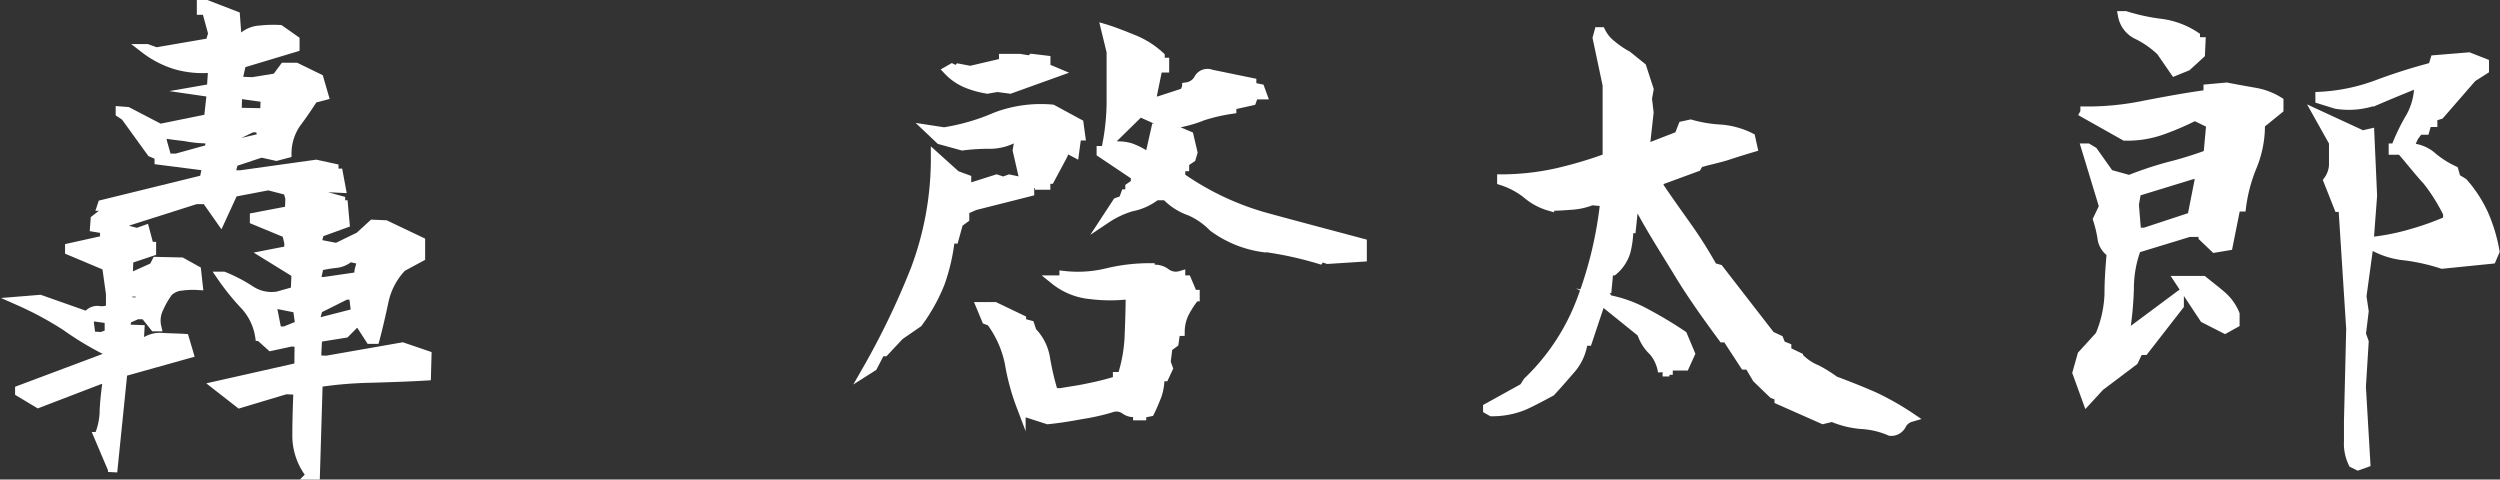 <svg xmlns="http://www.w3.org/2000/svg" viewBox="0 0 270.15 51.82"><rect x="0" y="0" width="270.15" height="51.82" fill="#333333" stroke="none"/><defs><style>.cls-1{fill:#fff;stroke:#fff;stroke-miterlimit:10;}</style></defs><g id="レイヤー_2" data-name="レイヤー 2"><g id="レイヤー_1-2" data-name="レイヤー 1"><path class="cls-1" d="M12.17,50.72l-1.5-3.54a7.25,7.25,0,0,0,.6-2.88,30.81,30.81,0,0,1,.36-3.3h-.78L4.13,43.58l-2-1.2v-.24l9.6-3.6V38a33.53,33.53,0,0,1-4.62-2.76,36.32,36.32,0,0,0-5-2.7l2.22-.18,5.1,1.8a1.27,1.27,0,0,1,1.2-.6,2.29,2.29,0,0,0,1.32-.18V31.76l-.42-3-4-1.68v-.3l3.78-.84v-1.2l-1.08-.18.06-.84,1.08-.84v-.6H11l.06-.18,11-2.7.3-1.44-5.16-.66v-.48l-.84-.36-2.82-3.9L13,12.2V12l.78.06,3.84,2v-.24l4.92-1L22.85,10,21.47,9.8l1.38-.24L23,7.34A10.5,10.5,0,0,1,19,7a10.56,10.56,0,0,1-3.36-1.74h.24l1,.36,5.82-1,.3-1L22.31,1.1h-.54V.5h.54l3.12,1.2.18,2.46h.48a3,3,0,0,1,2-.9,12.63,12.63,0,0,1,2.16-.06l1.62,1.14v.78L26.09,6.86l-.42,1.92,1.62.06,2.58-.42.84-1.14H32l2.46,1.2L35,10.34l-1.14.3Q33,12,32,13.34a5.77,5.77,0,0,0-1,3.24l-1.14.3-1.62-.36-3,1-.36,1.38H26l8.16-1.14,1.92.42v.54h.48l.3,1.62-2.46-.12V21l2.4.66v.48h.3l.18,2-2.76,1-.3,1.2,2.16.42,2.46-1.2,1.44-1.32,1.38.06,3.78,1.8v1.68l-2,1.08a7.61,7.61,0,0,0-1.92,3.54c-.3,1.38-.6,2.76-1,4.26H40l-1.08-1.68-.54-.06L37.31,36l-3,.48-.12,2.4,1.08.06,8.22-1.44,2.64.9-.06,2.22c-2,.12-4,.18-5.94.24a43.85,43.85,0,0,0-5.76.48l-.3,10h-.48a6.81,6.81,0,0,1-1.5-4.38c0-1.62.06-3.24.12-4.8l-1.32-.06-5,1.5-2.46-1.92,8.88-2L32.33,37l-.84-.06-2.22.48-1.2-1.08a6.36,6.36,0,0,0-1.68-3.42,26.08,26.08,0,0,1-2.46-3.06h.24a16.38,16.38,0,0,1,2.88,1.5A4.15,4.15,0,0,0,30,32l1.92-.54L32,29.54l-3.24-2,2.46-.48v-.84l-.24-1-3.48-1.44v-.3l3.78-.72.06-1.32-.24-.84L29,20.06l-3.78.72-1.38,3-1.56-2.22H21.17L13.49,24l-.06.78,1.38.36.84-.3.48,1.8h.24v.54L13.91,28l-.06,1.8.54.06,2.22-1,.3-.6,2.7.06,1.62.9.18,1.62a8.85,8.85,0,0,0-1.74.06,2.33,2.33,0,0,0-1.5.66,9.44,9.44,0,0,0-1,1.74,3,3,0,0,0-.24,2h-.24L15.65,34h-.84l-1.08.48-.24,1.08,1.62.06-.06,1.08-.6.54h.84a3,3,0,0,1,2-.78c.84.06,1.68.06,2.64.12l.48,1.62-7.14,2L12.17,51Zm-.36-16.26-2.16-.3v.78l.18,1.38,1.14.06.84-.3Zm3.36-2.88-1.38-.06V32.6l1.38.06ZM22.73,15a13.69,13.69,0,0,1-2.7-.24c-.9-.12-1.68-.18-2.46-.36l-.06.78.54,1.92h1l3.6-1Zm5.34-1.2h-.84l-1.62.78-.3.78.78.06,2.28-.54Zm.6-3.24-3-.42-.06,2,3,.06ZM32.39,35l-.24-1.68-2.7-.54v.54l.48,2.46h.84l1.32-.54Zm5.82-3.12h-.84l-3,1.5L34,34.76l.54.06,3.9-1Zm.6-2.64.3-1.14-1.32-.3a2.65,2.65,0,0,1-1.56.66,15,15,0,0,0-1.74.3l-.36,1.62.84.06,3.3-.48.24.24.24-.18Z"/><path class="cls-1" d="M98.93,29.06a34.15,34.15,0,0,0,2.16-12.12l2.22,2,1.14.42v.84h.6l2.64-.84.72.24.66-.24,2,.42v-.66h-.48l-.66-2.88.24-1.38h-.48a5.57,5.57,0,0,1-2.76.72,21.46,21.46,0,0,0-2.94.18l-2.4-.66-1.14-1.08,1.56.24a22.85,22.85,0,0,0,5.58-1.62,13.69,13.69,0,0,1,6.12-.84l2.88,1.56.18,1.32h-.42l-.24,1.8-.9-.48-.42.9-1.32,2.46H113V20h-.66v-.18h-1.08v.9l-5.94,1.5-1.08.48v.9l-.66.48-.48,1.74h-.42a20.93,20.93,0,0,1-1.08,4.74,19,19,0,0,1-2.4,4.32l-2,1.38L95.57,38h-.42l-.84,1.62-.66.42A83.88,83.88,0,0,0,98.93,29.06ZM104.45,9a5.85,5.85,0,0,1-2-1.38l.42-.24.48.24.24-.24,1.26.24,3.6-.84V6.32h1.74l1.08.18.24-.18,1.5.18v.84l1.14.48-5,1.8-1.38-.18-1.08.18A9.91,9.91,0,0,1,104.45,9Zm6.78,35.7-.18-.6-.72-.24a24.46,24.46,0,0,1-1.26-4.68,11.38,11.38,0,0,0-2-4.44l-.48-.18L106,33.14h.24l.66.24v-.24h.6l2.88,1.38v.36l.9.24.24.72a5.28,5.28,0,0,1,1.44,2.82,28.56,28.56,0,0,0,.78,3.42h-.48v.36h1.38c1-.18,2-.3,3.06-.54a28.61,28.61,0,0,0,3.06-.78V40.7h.48a16.25,16.25,0,0,0,.78-4.2c.06-1.5.12-3.06.12-4.68a17.34,17.34,0,0,1-4.32,0,7.2,7.2,0,0,1-3.84-1.56h1v-.48a13.32,13.32,0,0,0,4.68-.3,19.48,19.48,0,0,1,4.62-.54v.24a1.92,1.92,0,0,1,1.68.3,1.8,1.8,0,0,0,1.62.3v.48h.66l.66,1.56h.24v.24A10.49,10.49,0,0,0,128,33.8a4.64,4.64,0,0,0-.48,2h-.48l-.18,1.26-.66.48L126,39.14l.24.66-.42.9h-.48a6.25,6.25,0,0,1-.3,2c-.24.6-.48,1.2-.78,1.8l-.9.18v.24h-.42v-.42a1.51,1.51,0,0,1-1.38-.24,1.62,1.62,0,0,0-1.5-.18,23.51,23.51,0,0,1-3.24.72c-1.26.24-2.4.42-3.6.54Zm25.38-17.94a11.82,11.82,0,0,1-5.52-2.22,7.92,7.92,0,0,0-2.52-1.74A6.49,6.49,0,0,1,126,21.14h-1.08a6.15,6.15,0,0,1-2.64,1.2,9.87,9.87,0,0,0-2.7,1.26l1.14-1.74.66-.24.24-.66h.48v-.72l.6-.42V19L119,16.52v-.24h.48a24.85,24.85,0,0,0,.6-5.22V5.6l-.6-2.46c1,.3,2,.72,3.06,1.14a9.39,9.39,0,0,1,2.82,1.8v.66h.48v.6h-.72l-.6,2.94h-.66v.42l1.26.24L128,10l.24-.6a1.75,1.75,0,0,0,1.26-.84,1.08,1.08,0,0,1,1.38-.54l4.38.9v.48l.9.18.24.66h-.9l-.24.66-2.16.48v.42a19.52,19.52,0,0,0-3.12.72,13.62,13.62,0,0,1-3.06.84v.66l1.56.66.42,1.8-.18.6-.72.48V18h-.42v1.14a30.09,30.09,0,0,0,9.54,4.44c3.3.9,6.72,1.8,10.08,2.7v1.5l-3.72.24-.72-.24-.18.24A38.76,38.76,0,0,0,136.61,26.72Zm-11.7-12.9h.66v-.66l-2.4-1.08-3.12,3.06v.66a4.8,4.8,0,0,1,2.1.12,8.45,8.45,0,0,1,1.92,1l.18-.18Z"/><path class="cls-1" d="M201.17,45.86a9.89,9.89,0,0,1-3.18-.78l-1,.24-4.74-2.1V42.8l-.66-.24-1.74-1.68L189,39.44h-.48l-1.92-2.94h-.42c-1.68-2.28-3.36-4.62-4.8-7s-2.94-4.68-4.2-7.08h-.66l-.24,2.28H176a10.23,10.23,0,0,1-.3,2.46,4.3,4.3,0,0,1-1.38,2.1h-.48l-.18,1.92h-.48v.36l.66.84a13.89,13.89,0,0,1,4.08,1.5,44.69,44.69,0,0,1,3.9,2.34l.84,2-.6,1.32h-1.8V40h-.36v.18h-.24a4.44,4.44,0,0,0-1-2.22,4.66,4.66,0,0,1-1.26-2l-3.72-3-.24-.42H173l-1.44,4.32h-.48a5.6,5.6,0,0,1-1.2,2.88c-.78.9-1.5,1.74-2.28,2.58-1,.54-2,1.08-2.94,1.5a9,9,0,0,1-3.48.66l-.42-.24v-.18l3.9-2.16.42-.66a23.66,23.66,0,0,0,5.88-9,42.76,42.76,0,0,0,2.46-10.44L172,21.68a7,7,0,0,1-2.1.48c-.78.06-1.62.12-2.46.12a6.53,6.53,0,0,1-2.52-1.38,8.62,8.62,0,0,0-2.64-1.38v-.18a27.72,27.72,0,0,0,5.94-.66,44.91,44.91,0,0,0,5.46-1.62V9.2l-1.08-5.1.18-.66H173a4,4,0,0,0,1.2,1.44A9.52,9.52,0,0,0,175.85,6l1.56,1.26.78,2.4-.18,1,.18,1.5-.42,3.78h.42l3.24-1.26.42-1.08.84-.18a14.63,14.63,0,0,0,3.24.54,8.71,8.71,0,0,1,3.24.9l.24,1.08q-1.53.45-2.88.9c-1,.3-1.92.48-2.94.78l-.24.42-4.08,1.5v.6c1,1.5,2,2.88,3.06,4.38s1.92,2.88,2.76,4.38l.66.18,5.58,7.2.9.42.24.6.6.24v.42l1.26.6a5.63,5.63,0,0,0,2,1.38,14.94,14.94,0,0,1,1.92,1.2c1.44.54,2.82,1.08,4.32,1.74a30.12,30.12,0,0,1,3.9,2.22,1.62,1.62,0,0,0-1,.84,1.25,1.25,0,0,1-1.2.66A9.11,9.11,0,0,0,201.17,45.86Z"/><path class="cls-1" d="M224.45,40.28l.54-1.92,1.92-2.1a12.54,12.54,0,0,0,1-4.44c0-1.62.12-3.06.24-4.5a2.22,2.22,0,0,1-1-1.62,13.71,13.71,0,0,0-.48-2l.66-1.38L225.41,16h.18l.6.36,1.74,2.46,2.16.6A39.36,39.36,0,0,1,234.35,18a39.5,39.5,0,0,0,4.26-1.32l.3-3.3-1.74-.84a30.38,30.38,0,0,1-3.48,1.5,11.2,11.2,0,0,1-4.08.66l-4.8-2.7a30.5,30.5,0,0,0,7.08-.66c2.22-.42,4.44-.84,6.72-1.14v-.6l2-.18c.9.18,1.92.36,2.94.54a7.24,7.24,0,0,1,2.7,1v.84l-2,1.62a11.54,11.54,0,0,1-.9,4.62,17.09,17.09,0,0,0-1.14,4.32h-.6l-.84,4.2-1.44.24-1.26-1.2V25.1h-1.5l-5.7,1.74a12.3,12.3,0,0,0-.78,4.32,37.76,37.76,0,0,1-.42,4.62h.66l5.16-3.84V33l-3.78,4.86h-.6L230.57,39l-3.66,2.76-1.38,1.5Zm9.06-34.74a10.15,10.15,0,0,0-2.46-1.74,2.85,2.85,0,0,1-1.68-2.1h.3a21.5,21.5,0,0,0,3.9.84,8.76,8.76,0,0,1,3.66,1.38v.6h.6l-.06,1.32-1.44,1.32L235,7.7Zm4.26,13.32h-.84l-6.06,1.86-.24,1.38.24,3h.9l5.1-1.68Zm.42,15.54-2.7-4.08h2.58c.66.54,1.38,1.08,2,1.62a5.28,5.28,0,0,1,1.44,2v1l-1.08.6Zm16.08,15.66a4.79,4.79,0,0,1-.48-2.4V45.44l.24-9.9-.84-13.14h-.48l-1.14-2.88a3.11,3.11,0,0,0,.6-2V15.38l-1.68-3,4.8,2.22.78-.18.3,6.72L256,26.06h.66a25,25,0,0,0,4-.84,30,30,0,0,0,3.84-1.38v-.78a19.52,19.52,0,0,0-2.22-3.54c-1-1.08-1.86-2.22-2.82-3.3h-.84V16h.24a21.49,21.49,0,0,1,1.62-3.36,7.16,7.16,0,0,0,.9-3.48h-.54c-1.32.54-2.64,1.08-3.9,1.62a8.6,8.6,0,0,1-4.5.48l-1.74-.54v-.3a20.58,20.58,0,0,0,6.12-1.26,59.64,59.64,0,0,1,6.06-1.92l.24-.78,3.66-.3,1.68.66v.72l-1.32.84-3.48,4-.78.24v.6h-.6l-.24.84h-.66l-.54.72-.54,1.2a3.83,3.83,0,0,1,2.58,1,10.36,10.36,0,0,0,2.28,1.44l.24.84.78.48a13.81,13.81,0,0,1,2.22,3.42,17.37,17.37,0,0,1,1.2,4l-.36.84-5.34.54a21.77,21.77,0,0,0-4-.9,8.88,8.88,0,0,1-3.9-1.32l-.78,5.7.24,1.62-.3,2.46.3.84-.3,4.86.48,8.22-.84.3Z"/></g></g></svg>